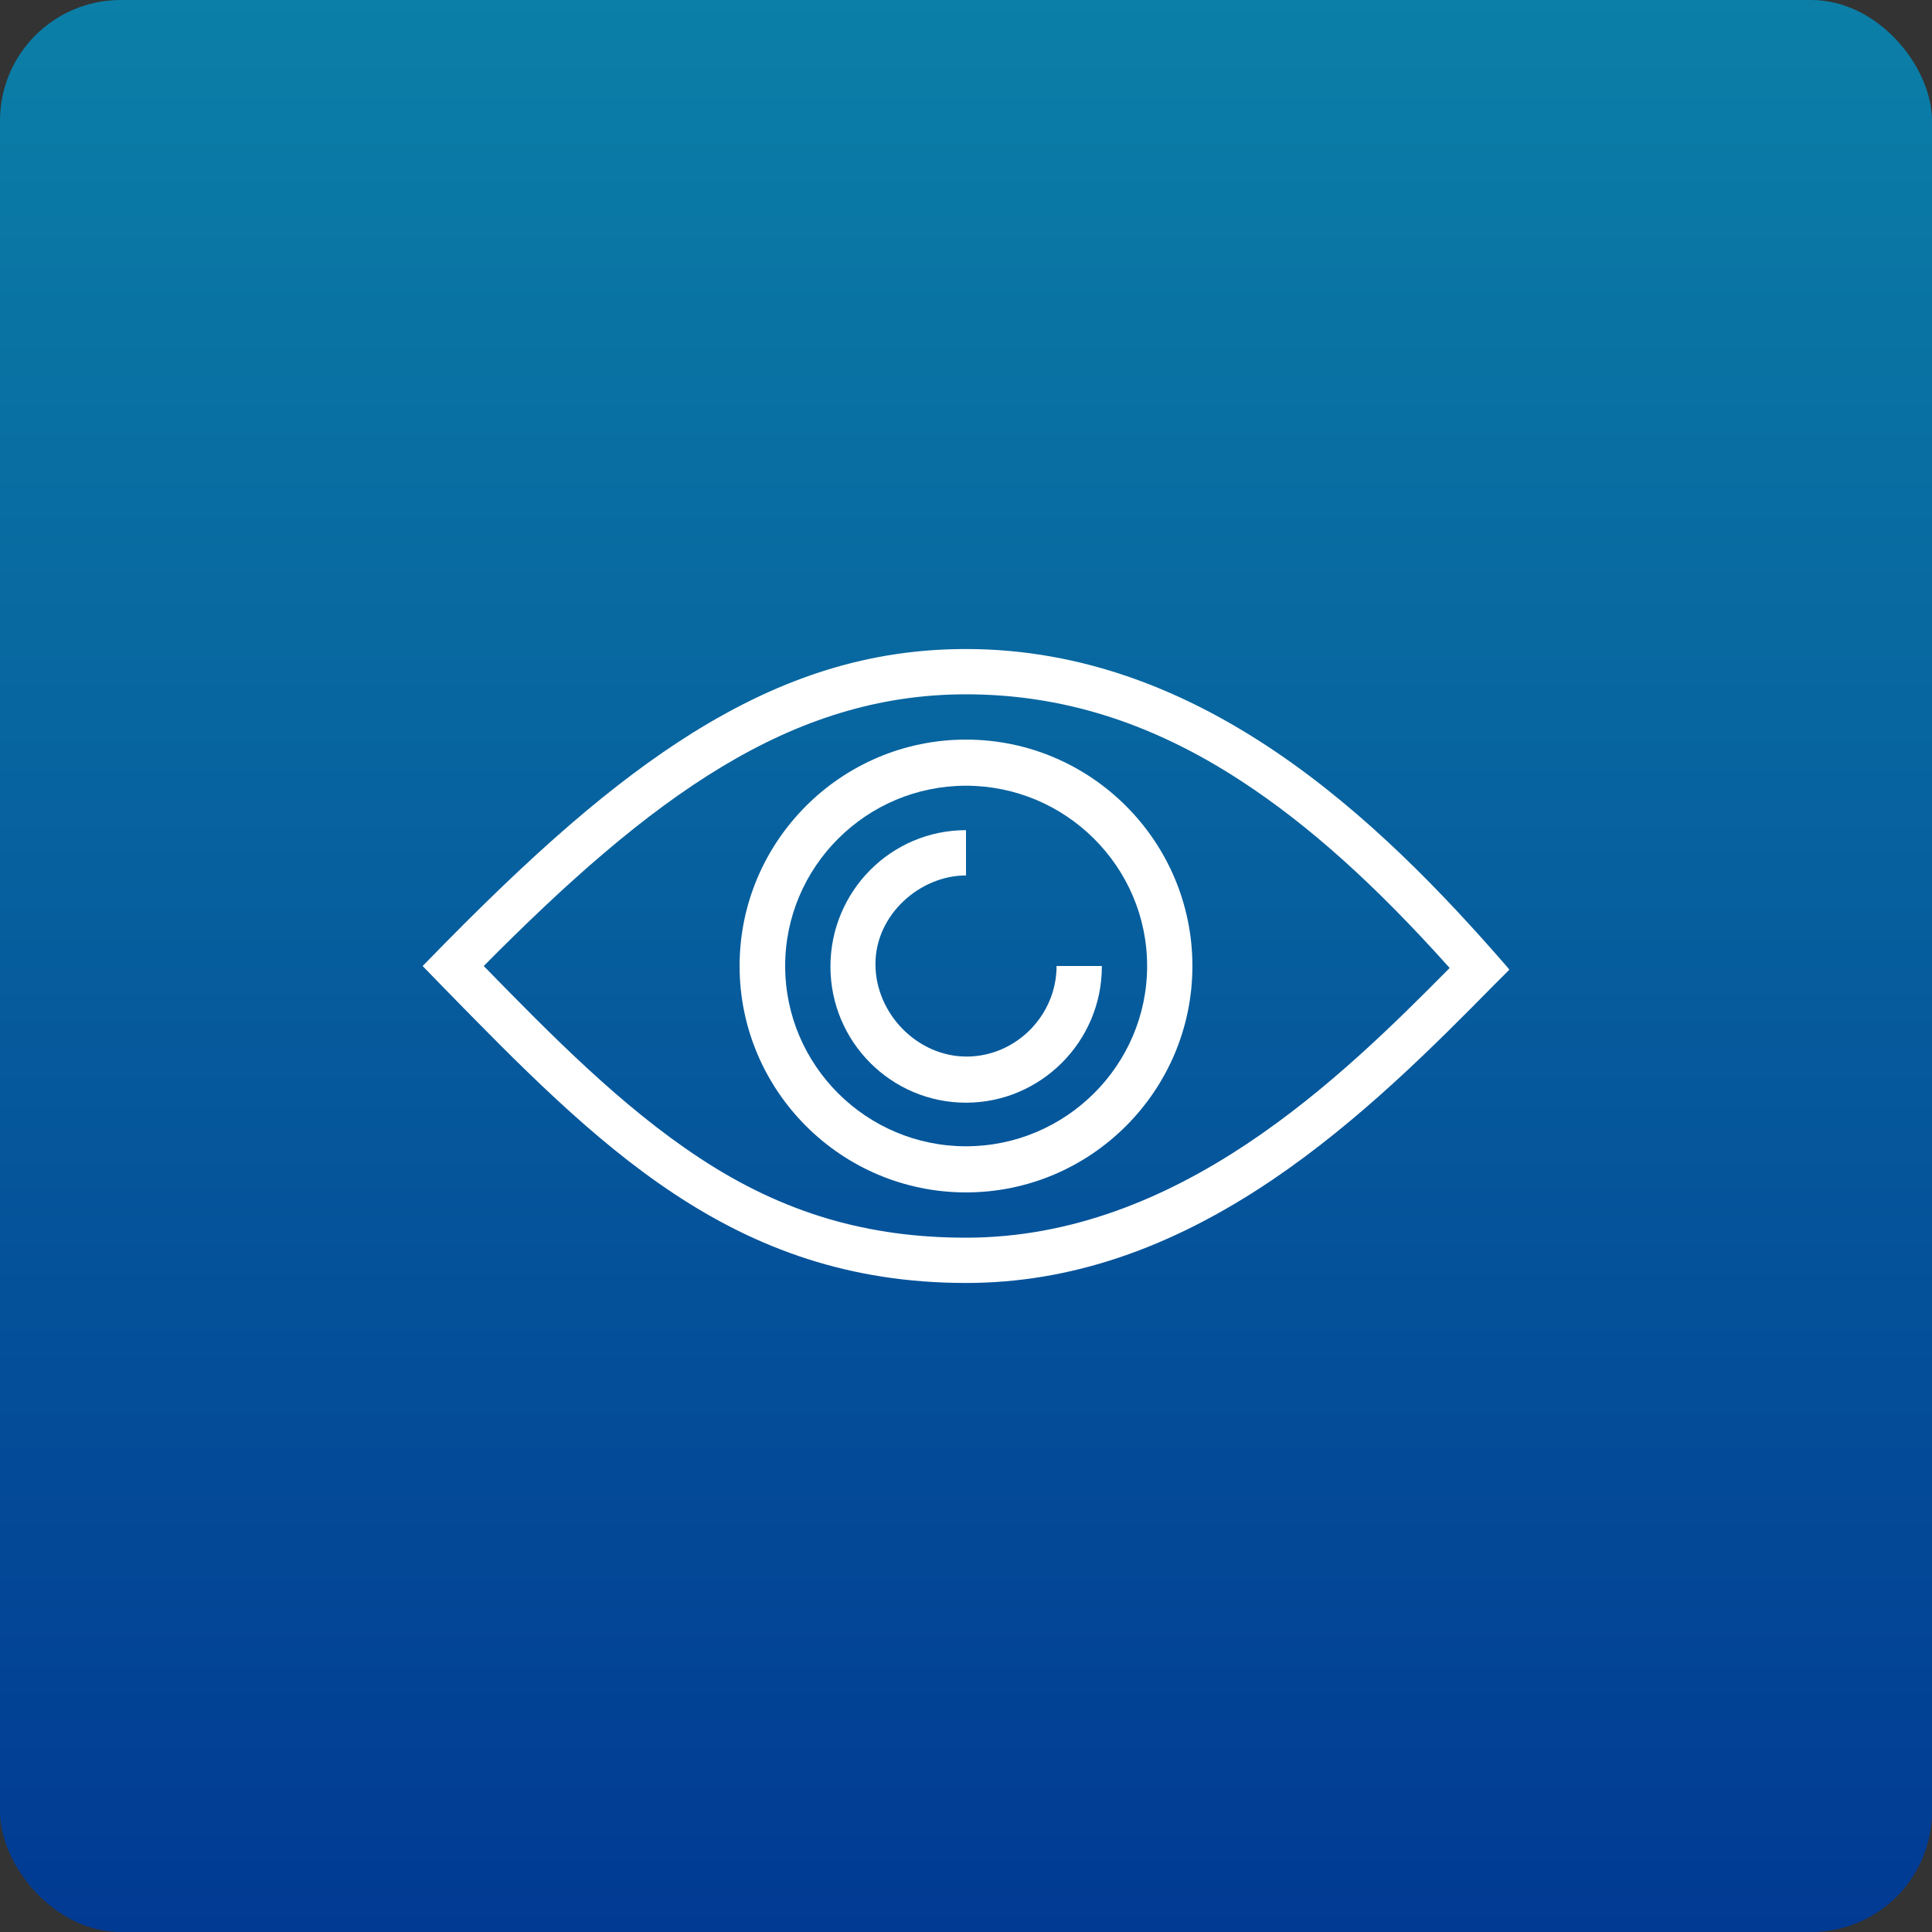 <svg width="80" height="80" viewBox="0 0 80 80" fill="none" xmlns="http://www.w3.org/2000/svg">
<rect x="0" y="0" width="80" height="80" fill="#333333" stroke="none"/>
<rect width="80" height="80" rx="5" fill="url(#paint0_linear_2043_429)"/>
<path d="M62.395 40.023C57.086 33.906 49.75 26.875 40 26.875C36.062 26.875 32.453 27.988 28.645 30.367C25.434 32.383 22.141 35.219 17.617 39.883L17.5 40L18.285 40.809C24.742 47.418 30.32 53.125 40 53.125C44.277 53.125 48.426 51.73 52.68 48.859C56.301 46.41 59.383 43.305 61.855 40.797L62.5 40.152L62.395 40.023ZM40 28.75C43.879 28.75 47.605 29.863 51.391 32.336C54.191 34.164 56.945 36.637 60.027 40.082C55.539 44.617 48.801 51.25 40 51.25C35.992 51.25 32.477 50.266 28.961 47.945C25.738 45.824 22.832 42.871 20.031 40C26.957 33.004 32.734 28.75 40 28.75Z" fill="white"/>
<path d="M40 49.375C45.168 49.375 49.375 45.168 49.375 40C49.375 34.832 45.168 30.625 40 30.625C34.832 30.625 30.625 34.832 30.625 40C30.625 45.168 34.832 49.375 40 49.375ZM40 32.535C44.125 32.535 47.5 35.887 47.5 40C47.5 44.113 44.125 47.465 40 47.465C35.875 47.465 32.512 44.113 32.512 40C32.512 35.887 35.875 32.535 40 32.535Z" fill="white"/>
<path d="M43.75 40C43.75 42.051 42.062 43.75 40.023 43.75C37.984 43.75 36.25 41.969 36.25 39.918C36.25 37.867 38.102 36.25 40 36.25V34.375C36.895 34.375 34.387 36.906 34.387 40.023C34.387 43.141 36.906 45.66 40 45.66C43.094 45.66 45.625 43.129 45.625 40.023V40H43.75Z" fill="white"/>
<defs>
<linearGradient id="paint0_linear_2043_429" x1="40" y1="0" x2="40" y2="80" gradientUnits="userSpaceOnUse">
<stop stop-color="#0B7FA7"/>
<stop offset="1" stop-color="#013A93"/>
</linearGradient>
</defs>
</svg>

